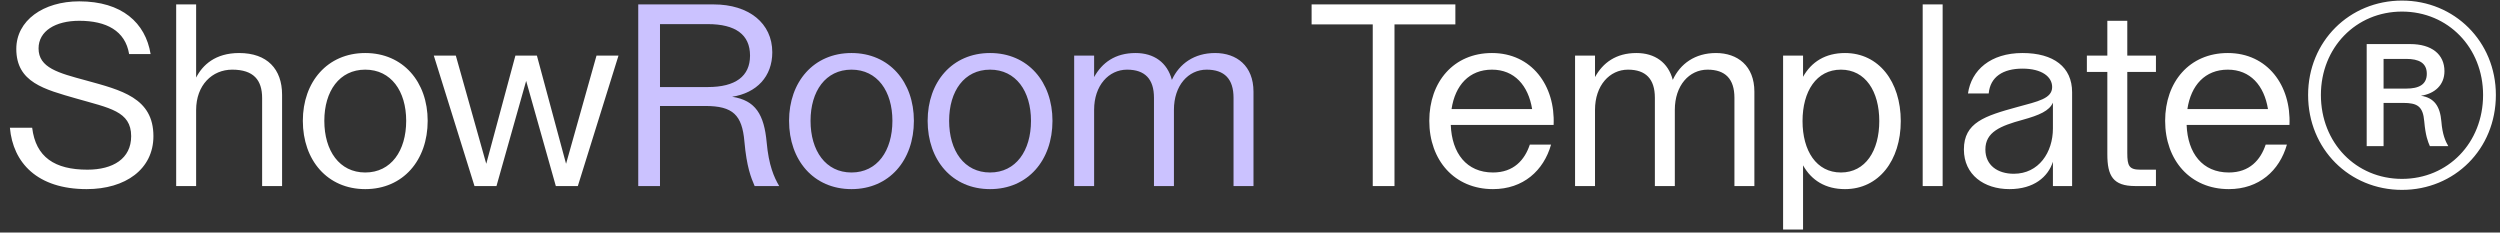 <svg width="215" height="20" viewBox="0 0 215 20" fill="none" xmlns="http://www.w3.org/2000/svg">
<rect x="0" y="0" width="215" height="20" fill="#333333" stroke="none"/>
<path d="M7.452 16.264C3.206 16.264 1.116 13.998 0.852 10.984H2.766C3.074 13.514 4.702 14.592 7.518 14.592C9.718 14.592 11.28 13.646 11.28 11.71C11.28 9.554 9.388 9.29 6.572 8.476C3.822 7.684 1.402 7.09 1.402 4.208C1.402 1.766 3.712 0.116 6.814 0.116C10.488 0.116 12.512 1.964 12.952 4.648H11.104C10.774 2.646 9.146 1.788 6.814 1.788C4.768 1.788 3.316 2.668 3.316 4.164C3.316 5.836 5.032 6.276 7.386 6.914C10.422 7.75 13.194 8.41 13.194 11.71C13.194 14.548 10.796 16.264 7.452 16.264ZM15.151 0.38H16.867V6.672C17.417 5.594 18.517 4.56 20.563 4.56C22.983 4.56 24.259 5.946 24.259 8.146V16H22.543V8.432C22.543 6.892 21.817 5.99 19.969 5.99C18.253 5.99 16.867 7.31 16.867 9.466V16H15.151V0.38ZM31.412 16.264C28.156 16.264 26.044 13.778 26.044 10.39C26.044 7.046 28.156 4.56 31.412 4.56C34.668 4.56 36.78 7.046 36.78 10.39C36.78 13.778 34.668 16.264 31.412 16.264ZM31.412 14.834C33.634 14.834 34.932 12.964 34.932 10.39C34.932 7.838 33.634 5.99 31.412 5.99C29.19 5.99 27.892 7.838 27.892 10.39C27.892 12.964 29.19 14.834 31.412 14.834ZM51.3 4.78H53.191L49.694 16H47.801L45.249 6.958L42.697 16H40.806L37.307 4.78H39.2L41.818 14.086L44.325 4.78H46.173L48.681 14.086L51.3 4.78ZM125.162 0.38V2.096H119.926V16H118.056V2.096H112.798V0.38H125.162ZM122.919 10.39C122.919 7.046 125.009 4.56 128.309 4.56C131.719 4.56 133.765 7.354 133.611 10.742H124.767C124.855 13.184 126.131 14.834 128.397 14.834C130.179 14.834 131.125 13.756 131.565 12.436H133.391C132.753 14.68 130.993 16.264 128.397 16.264C125.075 16.264 122.919 13.778 122.919 10.39ZM131.763 9.378C131.433 7.354 130.245 5.99 128.309 5.99C126.351 5.99 125.141 7.332 124.833 9.378H131.763ZM135.455 4.78H137.171V6.628C137.853 5.396 138.975 4.56 140.735 4.56C142.319 4.56 143.463 5.374 143.859 6.87C144.497 5.484 145.773 4.56 147.577 4.56C149.425 4.56 150.877 5.66 150.877 7.882V16H149.161V8.41C149.161 6.782 148.369 5.99 146.851 5.99C145.267 5.99 144.035 7.354 144.035 9.444V16H142.319V8.41C142.319 6.782 141.527 5.99 140.009 5.99C138.425 5.99 137.171 7.354 137.171 9.444V16H135.455V4.78ZM153.346 4.78H155.062V6.606C155.788 5.308 156.998 4.56 158.67 4.56C161.574 4.56 163.466 7.024 163.466 10.412C163.466 13.8 161.574 16.264 158.67 16.264C156.998 16.264 155.788 15.516 155.062 14.218V19.74H153.346V4.78ZM158.318 14.834C160.43 14.834 161.618 12.964 161.618 10.412C161.618 7.86 160.43 5.99 158.318 5.99C156.206 5.99 155.018 7.86 155.018 10.412C155.018 12.964 156.206 14.834 158.318 14.834ZM165.351 0.38H167.067V16H165.351V0.38ZM172.811 16.264C170.633 16.264 168.895 15.032 168.895 12.854C168.895 10.544 170.677 9.972 173.493 9.202C175.275 8.718 176.485 8.476 176.485 7.486C176.485 6.606 175.605 5.902 173.933 5.902C172.261 5.902 171.161 6.606 171.029 8.036H169.247C169.533 6.034 171.183 4.56 173.933 4.56C176.617 4.56 178.201 5.77 178.201 7.926V16H176.551V13.91C176.133 15.208 174.923 16.264 172.811 16.264ZM173.185 14.944C175.341 14.944 176.551 13.096 176.551 11.05V8.828C176.243 9.532 175.385 9.906 173.955 10.302C172.019 10.83 170.743 11.358 170.743 12.854C170.743 14.218 171.799 14.944 173.185 14.944ZM185.411 6.188H182.947V13.162C182.947 14.262 183.101 14.592 184.069 14.592H185.411V16H183.629C181.715 16 181.231 15.12 181.231 13.272V6.188H179.471V4.78H181.231V1.788H182.947V4.78H185.411V6.188ZM186.202 10.39C186.202 7.046 188.292 4.56 191.592 4.56C195.002 4.56 197.048 7.354 196.894 10.742H188.05C188.138 13.184 189.414 14.834 191.68 14.834C193.462 14.834 194.408 13.756 194.848 12.436H196.674C196.036 14.68 194.276 16.264 191.68 16.264C188.358 16.264 186.202 13.778 186.202 10.39ZM195.046 9.378C194.716 7.354 193.528 5.99 191.592 5.99C189.634 5.99 188.424 7.332 188.116 9.378H195.046ZM206.571 16.33C202.061 16.33 198.497 12.832 198.497 8.168C198.497 3.548 202.061 0.05 206.571 0.05C211.081 0.05 214.645 3.57 214.645 8.168C214.645 12.832 211.081 16.33 206.571 16.33ZM206.571 15.384C210.531 15.384 213.545 12.282 213.545 8.168C213.545 4.098 210.531 0.996 206.571 0.996C202.611 0.996 199.597 4.098 199.597 8.168C199.597 12.282 202.611 15.384 206.571 15.384ZM207.275 3.79C209.123 3.79 210.223 4.67 210.223 6.122C210.223 7.31 209.387 8.058 208.199 8.234C209.343 8.41 209.849 9.136 209.959 10.456C210.047 11.578 210.311 12.15 210.553 12.568H208.969C208.793 12.172 208.595 11.666 208.485 10.434C208.375 9.136 207.891 8.85 206.659 8.85H204.987V12.568H203.535V3.79H207.275ZM206.945 7.618C208.001 7.618 208.705 7.288 208.705 6.342C208.705 5.396 208.001 5.066 206.945 5.066H204.987V7.618H206.945Z" fill="white"/>
<path d="M61.379 0.38C64.415 0.38 66.417 2.008 66.417 4.494C66.417 6.584 65.075 7.992 62.963 8.322C64.987 8.63 65.713 9.862 65.933 12.238C66.109 14.218 66.571 15.252 67.011 16H64.899C64.591 15.274 64.217 14.394 64.019 12.172C63.821 9.884 63.029 9.114 60.653 9.114H56.759V16H54.889V0.38H61.379ZM60.873 7.486C63.249 7.486 64.503 6.562 64.503 4.78C64.503 2.976 63.249 2.074 60.873 2.074H56.759V7.486H60.873ZM73.227 16.264C69.971 16.264 67.859 13.778 67.859 10.39C67.859 7.046 69.971 4.56 73.227 4.56C76.483 4.56 78.595 7.046 78.595 10.39C78.595 13.778 76.483 16.264 73.227 16.264ZM73.227 14.834C75.449 14.834 76.747 12.964 76.747 10.39C76.747 7.838 75.449 5.99 73.227 5.99C71.005 5.99 69.707 7.838 69.707 10.39C69.707 12.964 71.005 14.834 73.227 14.834ZM85.145 16.264C81.889 16.264 79.777 13.778 79.777 10.39C79.777 7.046 81.889 4.56 85.145 4.56C88.401 4.56 90.513 7.046 90.513 10.39C90.513 13.778 88.401 16.264 85.145 16.264ZM85.145 14.834C87.367 14.834 88.665 12.964 88.665 10.39C88.665 7.838 87.367 5.99 85.145 5.99C82.923 5.99 81.625 7.838 81.625 10.39C81.625 12.964 82.923 14.834 85.145 14.834ZM92.378 4.78H94.094V6.628C94.776 5.396 95.898 4.56 97.658 4.56C99.242 4.56 100.386 5.374 100.782 6.87C101.42 5.484 102.696 4.56 104.5 4.56C106.348 4.56 107.8 5.66 107.8 7.882V16H106.084V8.41C106.084 6.782 105.292 5.99 103.774 5.99C102.19 5.99 100.958 7.354 100.958 9.444V16H99.242V8.41C99.242 6.782 98.45 5.99 96.932 5.99C95.348 5.99 94.094 7.354 94.094 9.444V16H92.378V4.78Z" fill="#CBC2FF"/>
</svg>
